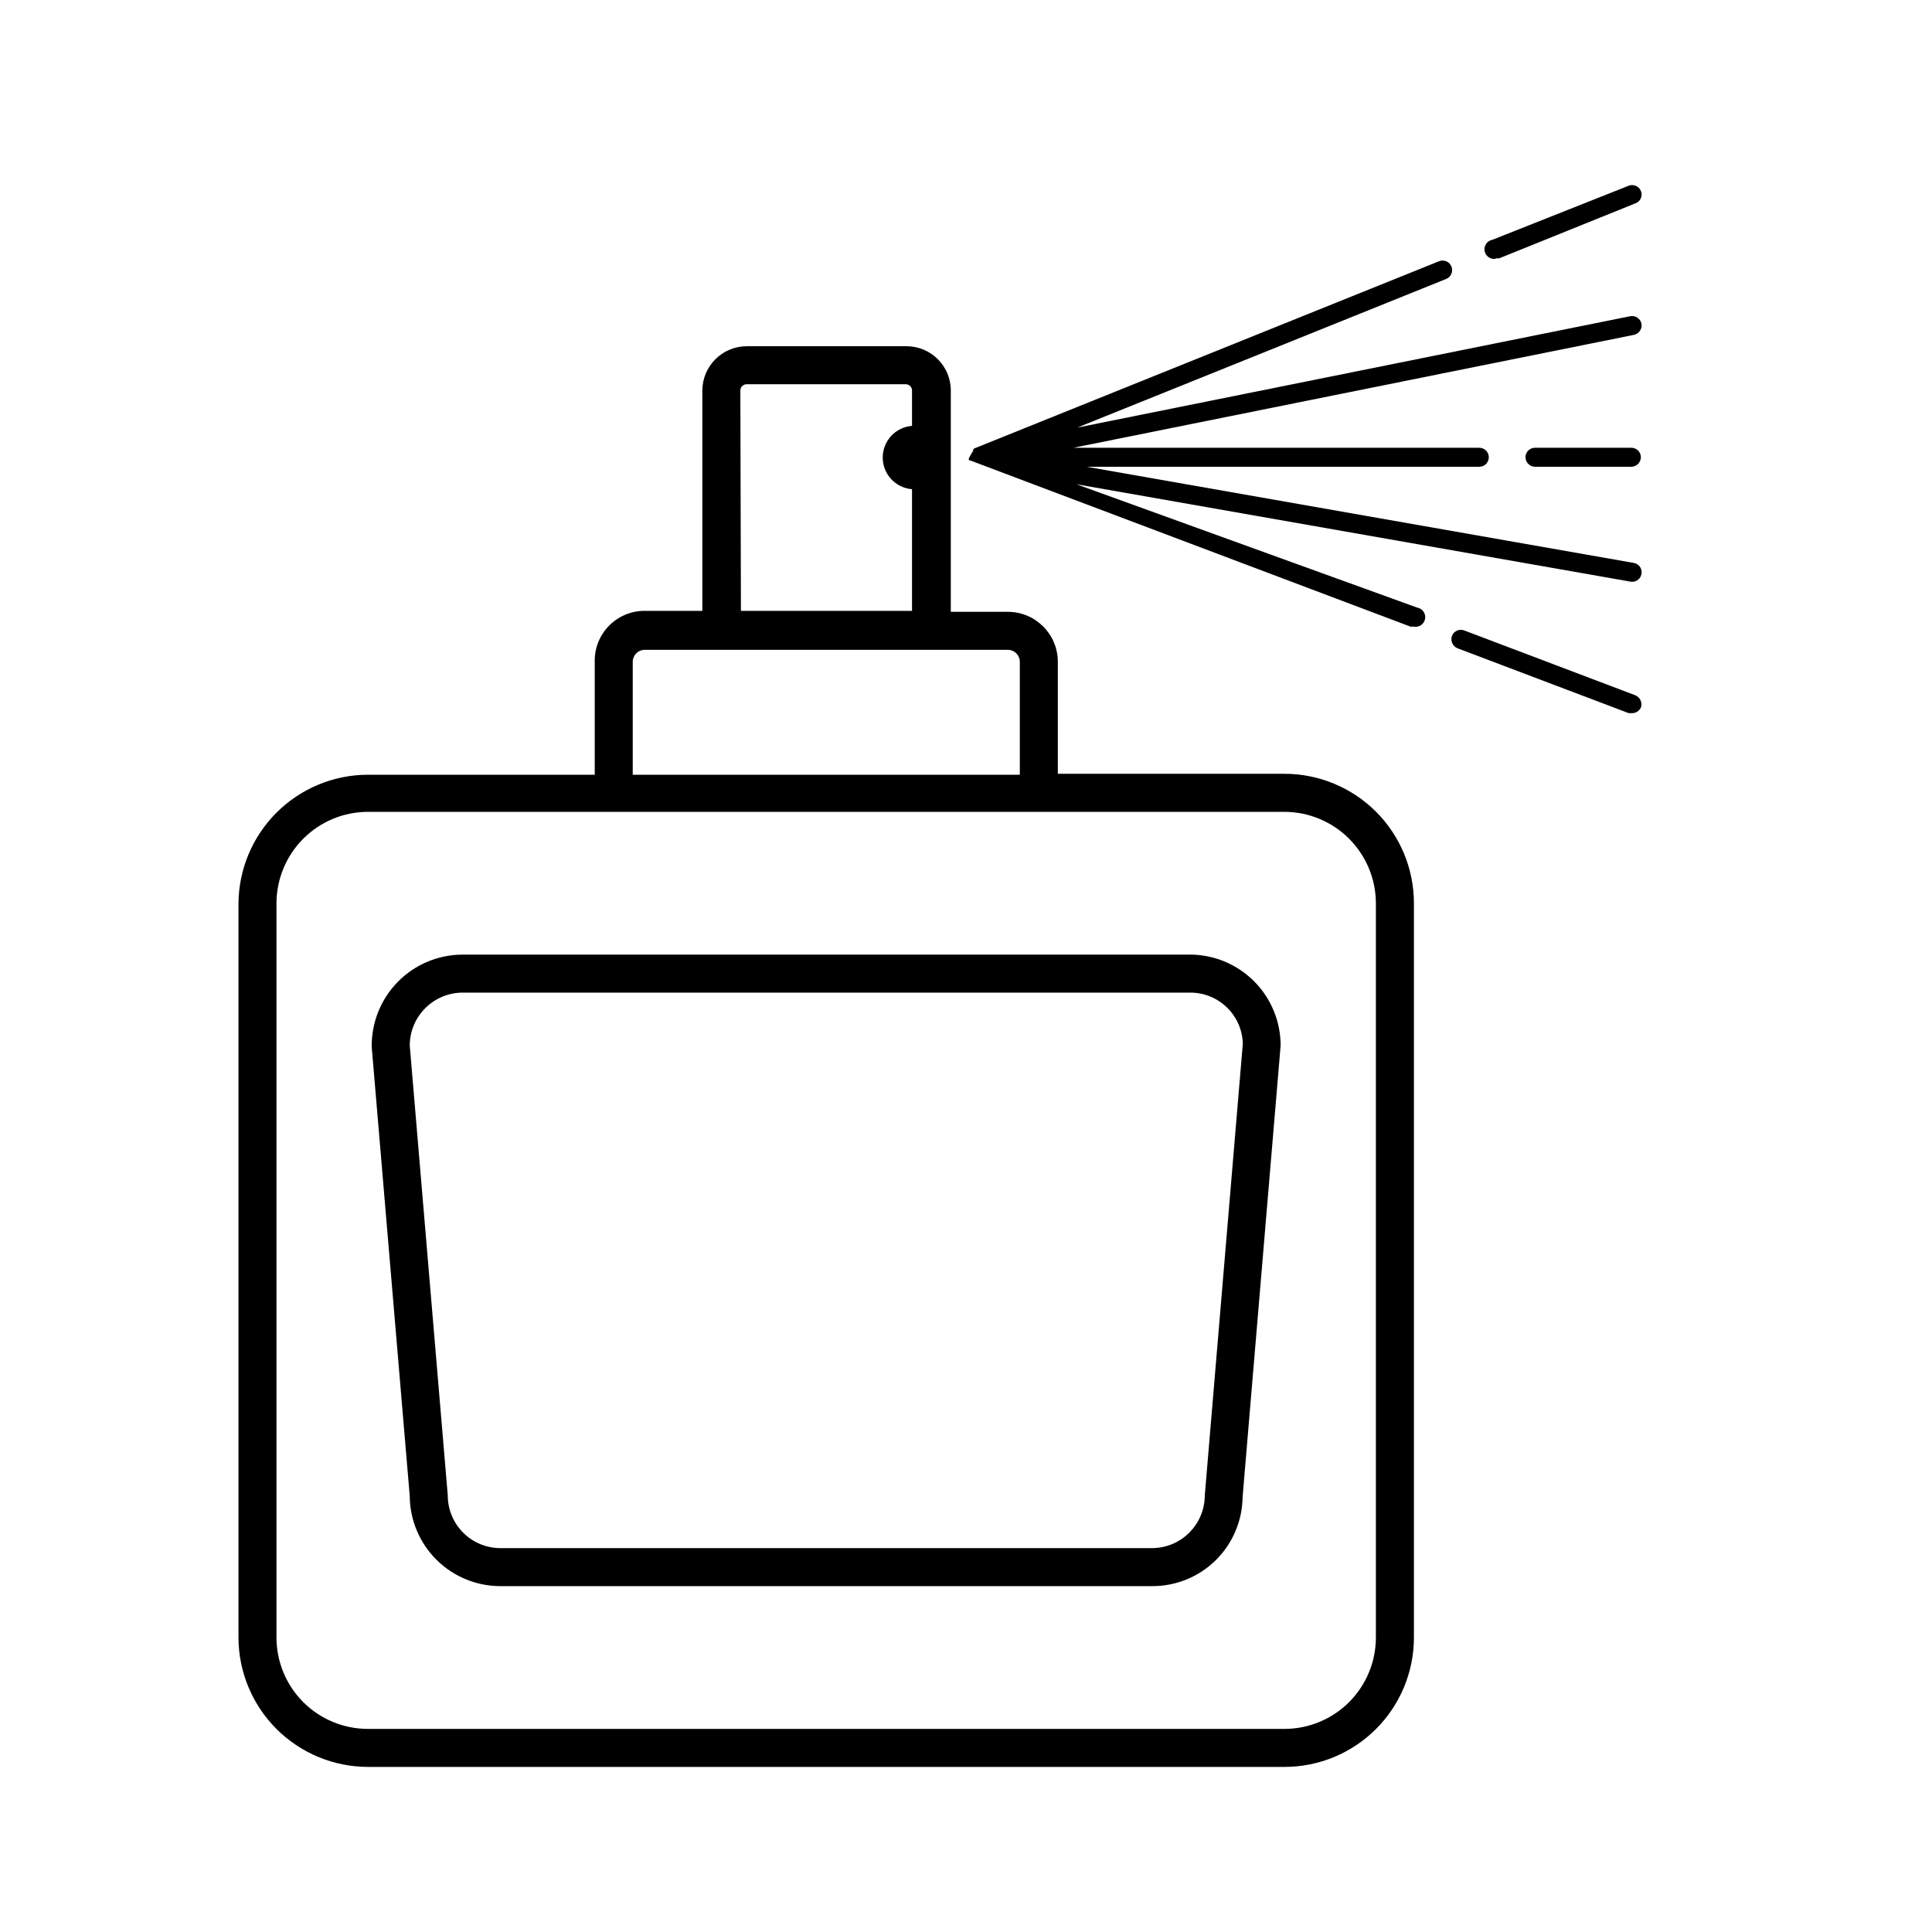 <?xml version="1.0" encoding="UTF-8"?>
<!-- Uploaded to: SVG Repo, www.svgrepo.com, Generator: SVG Repo Mixer Tools -->
<svg fill="#000000" width="800px" height="800px" version="1.1" viewBox="144 144 512 512" xmlns="http://www.w3.org/2000/svg">
 <g>
  <path d="m484.39 349.06h-60.055v-29.672c0-7.32-5.934-13.25-13.25-13.25h-15.113v-58.645c0-6.484-5.258-11.738-11.738-11.738h-42.371c-6.473 0.027-11.711 5.266-11.738 11.738v58.391h-15.117c-3.586-0.055-7.043 1.352-9.57 3.898-2.531 2.547-3.91 6.016-3.828 9.605v29.926h-60.105c-9.094 0.012-17.812 3.633-24.246 10.062-6.43 6.43-10.051 15.152-10.062 24.246v194.37c0.027 9.086 3.652 17.789 10.082 24.211 6.43 6.422 15.141 10.031 24.227 10.047h242.89c9.09 0 17.809-3.609 24.242-10.031s10.055-15.137 10.066-24.227v-194.62c0-9.098-3.613-17.824-10.047-24.258-6.438-6.434-15.164-10.051-24.262-10.051zm-144.19-101.57c0-0.918 0.746-1.664 1.664-1.664h42.168c0.441 0 0.863 0.176 1.176 0.488s0.488 0.734 0.488 1.176v9.371c-4.383 0.34-7.766 3.992-7.766 8.387 0 4.394 3.383 8.051 7.766 8.391v32.242h-45.344zm-28.516 71.895c0-1.734 1.391-3.148 3.125-3.176h96.277c1.754 0 3.176 1.422 3.176 3.176v29.926h-102.58zm196.94 258.61c-0.016 6.418-2.574 12.566-7.117 17.102-4.543 4.535-10.699 7.078-17.117 7.078h-242.89c-6.418 0-12.574-2.543-17.117-7.078-4.543-4.535-7.102-10.684-7.117-17.102v-194.62c0.016-6.422 2.57-12.578 7.113-17.117 4.543-4.543 10.699-7.102 17.121-7.113h242.89c6.422 0.012 12.578 2.57 17.121 7.113 4.543 4.539 7.098 10.695 7.113 17.117z"/>
  <path d="m459.4 396.98h-192.86c-6.445 0.023-12.609 2.629-17.125 7.227-4.512 4.602-7 10.812-6.906 17.258l10.078 119.05h-0.004c0.055 6.336 2.609 12.398 7.113 16.863 4.5 4.461 10.582 6.965 16.922 6.965h172.7c6.309 0.027 12.371-2.441 16.863-6.867 4.492-4.43 7.051-10.453 7.121-16.762l10.078-119.66-0.004 0.004c0-6.371-2.523-12.48-7.019-16.992-4.492-4.516-10.594-7.062-16.961-7.09zm3.879 143.33c-0.027 7.695-6.262 13.93-13.957 13.957h-172.7c-7.711 0-13.957-6.25-13.957-13.957l-10.078-119.25c0.031-7.727 6.285-13.98 14.008-14.008h192.81c7.562-0.027 13.762 5.992 13.953 13.555z"/>
  <path d="m540.41 212.43c0.316 0.055 0.641 0.055 0.957 0l36.074-14.559c0.629-0.234 1.137-0.719 1.402-1.336 0.266-0.621 0.27-1.32 0.008-1.941-0.535-1.273-1.996-1.879-3.277-1.359l-36.07 14.309c-1.391 0.25-2.316 1.582-2.066 2.973s1.582 2.316 2.973 2.066z"/>
  <path d="m576.33 262.66h-25.543c-1.391 0-2.519 1.129-2.519 2.519 0.027 1.379 1.141 2.492 2.519 2.519h25.543c1.379-0.027 2.492-1.141 2.519-2.519 0-0.668-0.266-1.309-0.738-1.781-0.473-0.473-1.113-0.738-1.781-0.738z"/>
  <path d="m400.75 265.48v0.25 0.25h0.25l116.78 44.082h0.906l0.004 0.008c1.391 0.25 2.723-0.676 2.973-2.066s-0.676-2.723-2.066-2.973l-90.332-32.699 147.06 25.848c1.391 0.109 2.609-0.926 2.719-2.32 0.113-1.391-0.926-2.609-2.316-2.719l-144.74-25.441h104.04c0.668 0 1.309-0.266 1.781-0.738 0.473-0.473 0.738-1.113 0.738-1.781 0-0.668-0.266-1.309-0.738-1.781-0.473-0.473-1.113-0.738-1.781-0.738h-107.56l148.57-29.926c1.344-0.301 2.215-1.617 1.965-2.973-0.305-1.348-1.617-2.215-2.973-1.965l-146.56 29.523 97.789-39.398c1.293-0.527 1.914-2.008 1.383-3.301-0.527-1.293-2.004-1.914-3.297-1.387l-123.08 49.578-0.352 0.25v0.352s-1.16 1.965-1.16 2.066z"/>
  <path d="m577.39 328.26-45.344-17.18v-0.004c-0.629-0.242-1.328-0.227-1.941 0.047-0.617 0.277-1.098 0.785-1.332 1.418-0.449 1.316 0.215 2.758 1.512 3.273l45.344 17.18h0.906c1.043-0.008 1.977-0.645 2.367-1.613 0.355-1.273-0.293-2.613-1.512-3.121z"/>
 </g>
</svg>